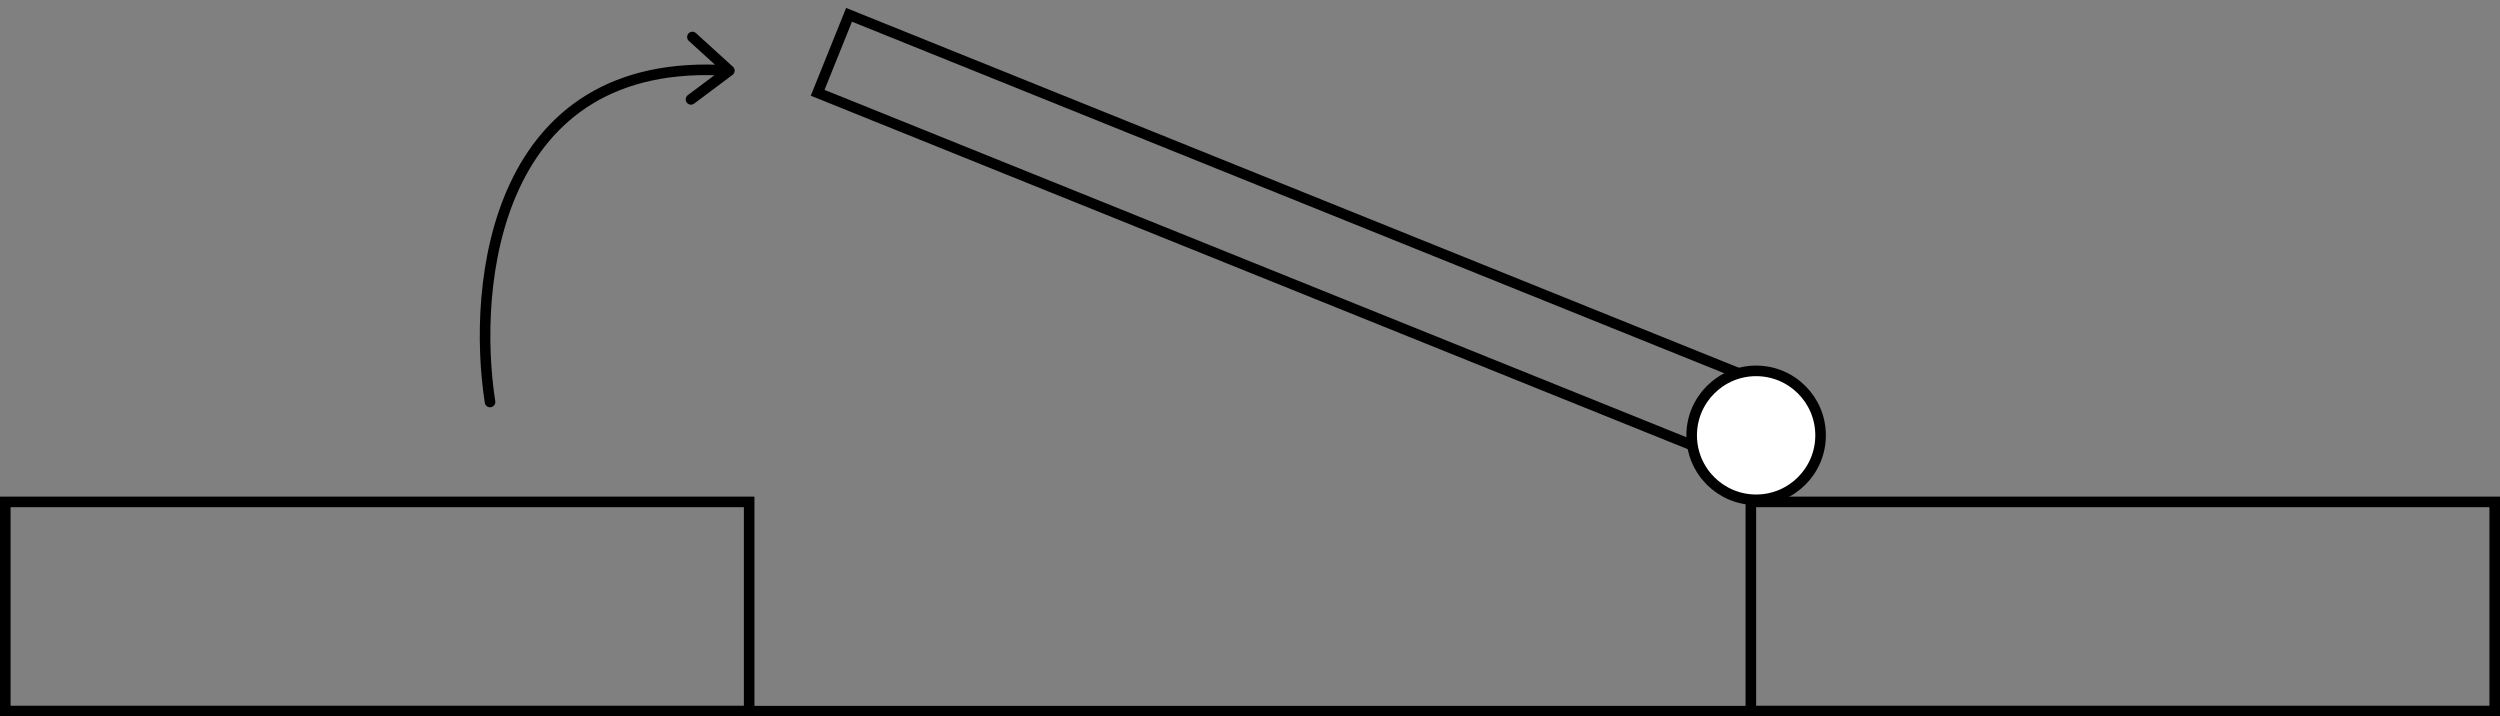 <?xml version="1.0" encoding="UTF-8"?> <svg xmlns="http://www.w3.org/2000/svg" width="1183" height="339" viewBox="0 0 1183 339" fill="none"><rect x="0" y="0" width="1183" height="339" fill="#808080" stroke="none"/><rect x="-2.5" y="2.5" width="352" height="99" transform="matrix(-1 0 0 1 1178 235)" stroke="black" stroke-width="5"></rect><rect x="-2.5" y="2.5" width="352" height="99" transform="matrix(-1 0 0 1 352 235)" stroke="black" stroke-width="5"></rect><rect x="-3.253" y="1.384" width="473.88" height="39.758" transform="matrix(-0.928 -0.374 -0.374 0.928 839.032 181.747)" stroke="black" stroke-width="5"></rect><circle cx="33" cy="33" r="30.5" transform="matrix(-1 0 0 1 864 173)" fill="white" stroke="black" stroke-width="5"></circle><line y1="-2.5" x2="1183" y2="-2.5" transform="matrix(1 -8.74228e-08 -8.74228e-08 -1 0 334)" stroke="black" stroke-width="5"></line><path d="M231.891 190.231C223.213 134.746 233.714 25.707 345.135 33.428M345.135 33.428L327.649 17.518M345.135 33.428L326.964 47.024" stroke="black" stroke-width="5" stroke-linecap="round"></path></svg> 